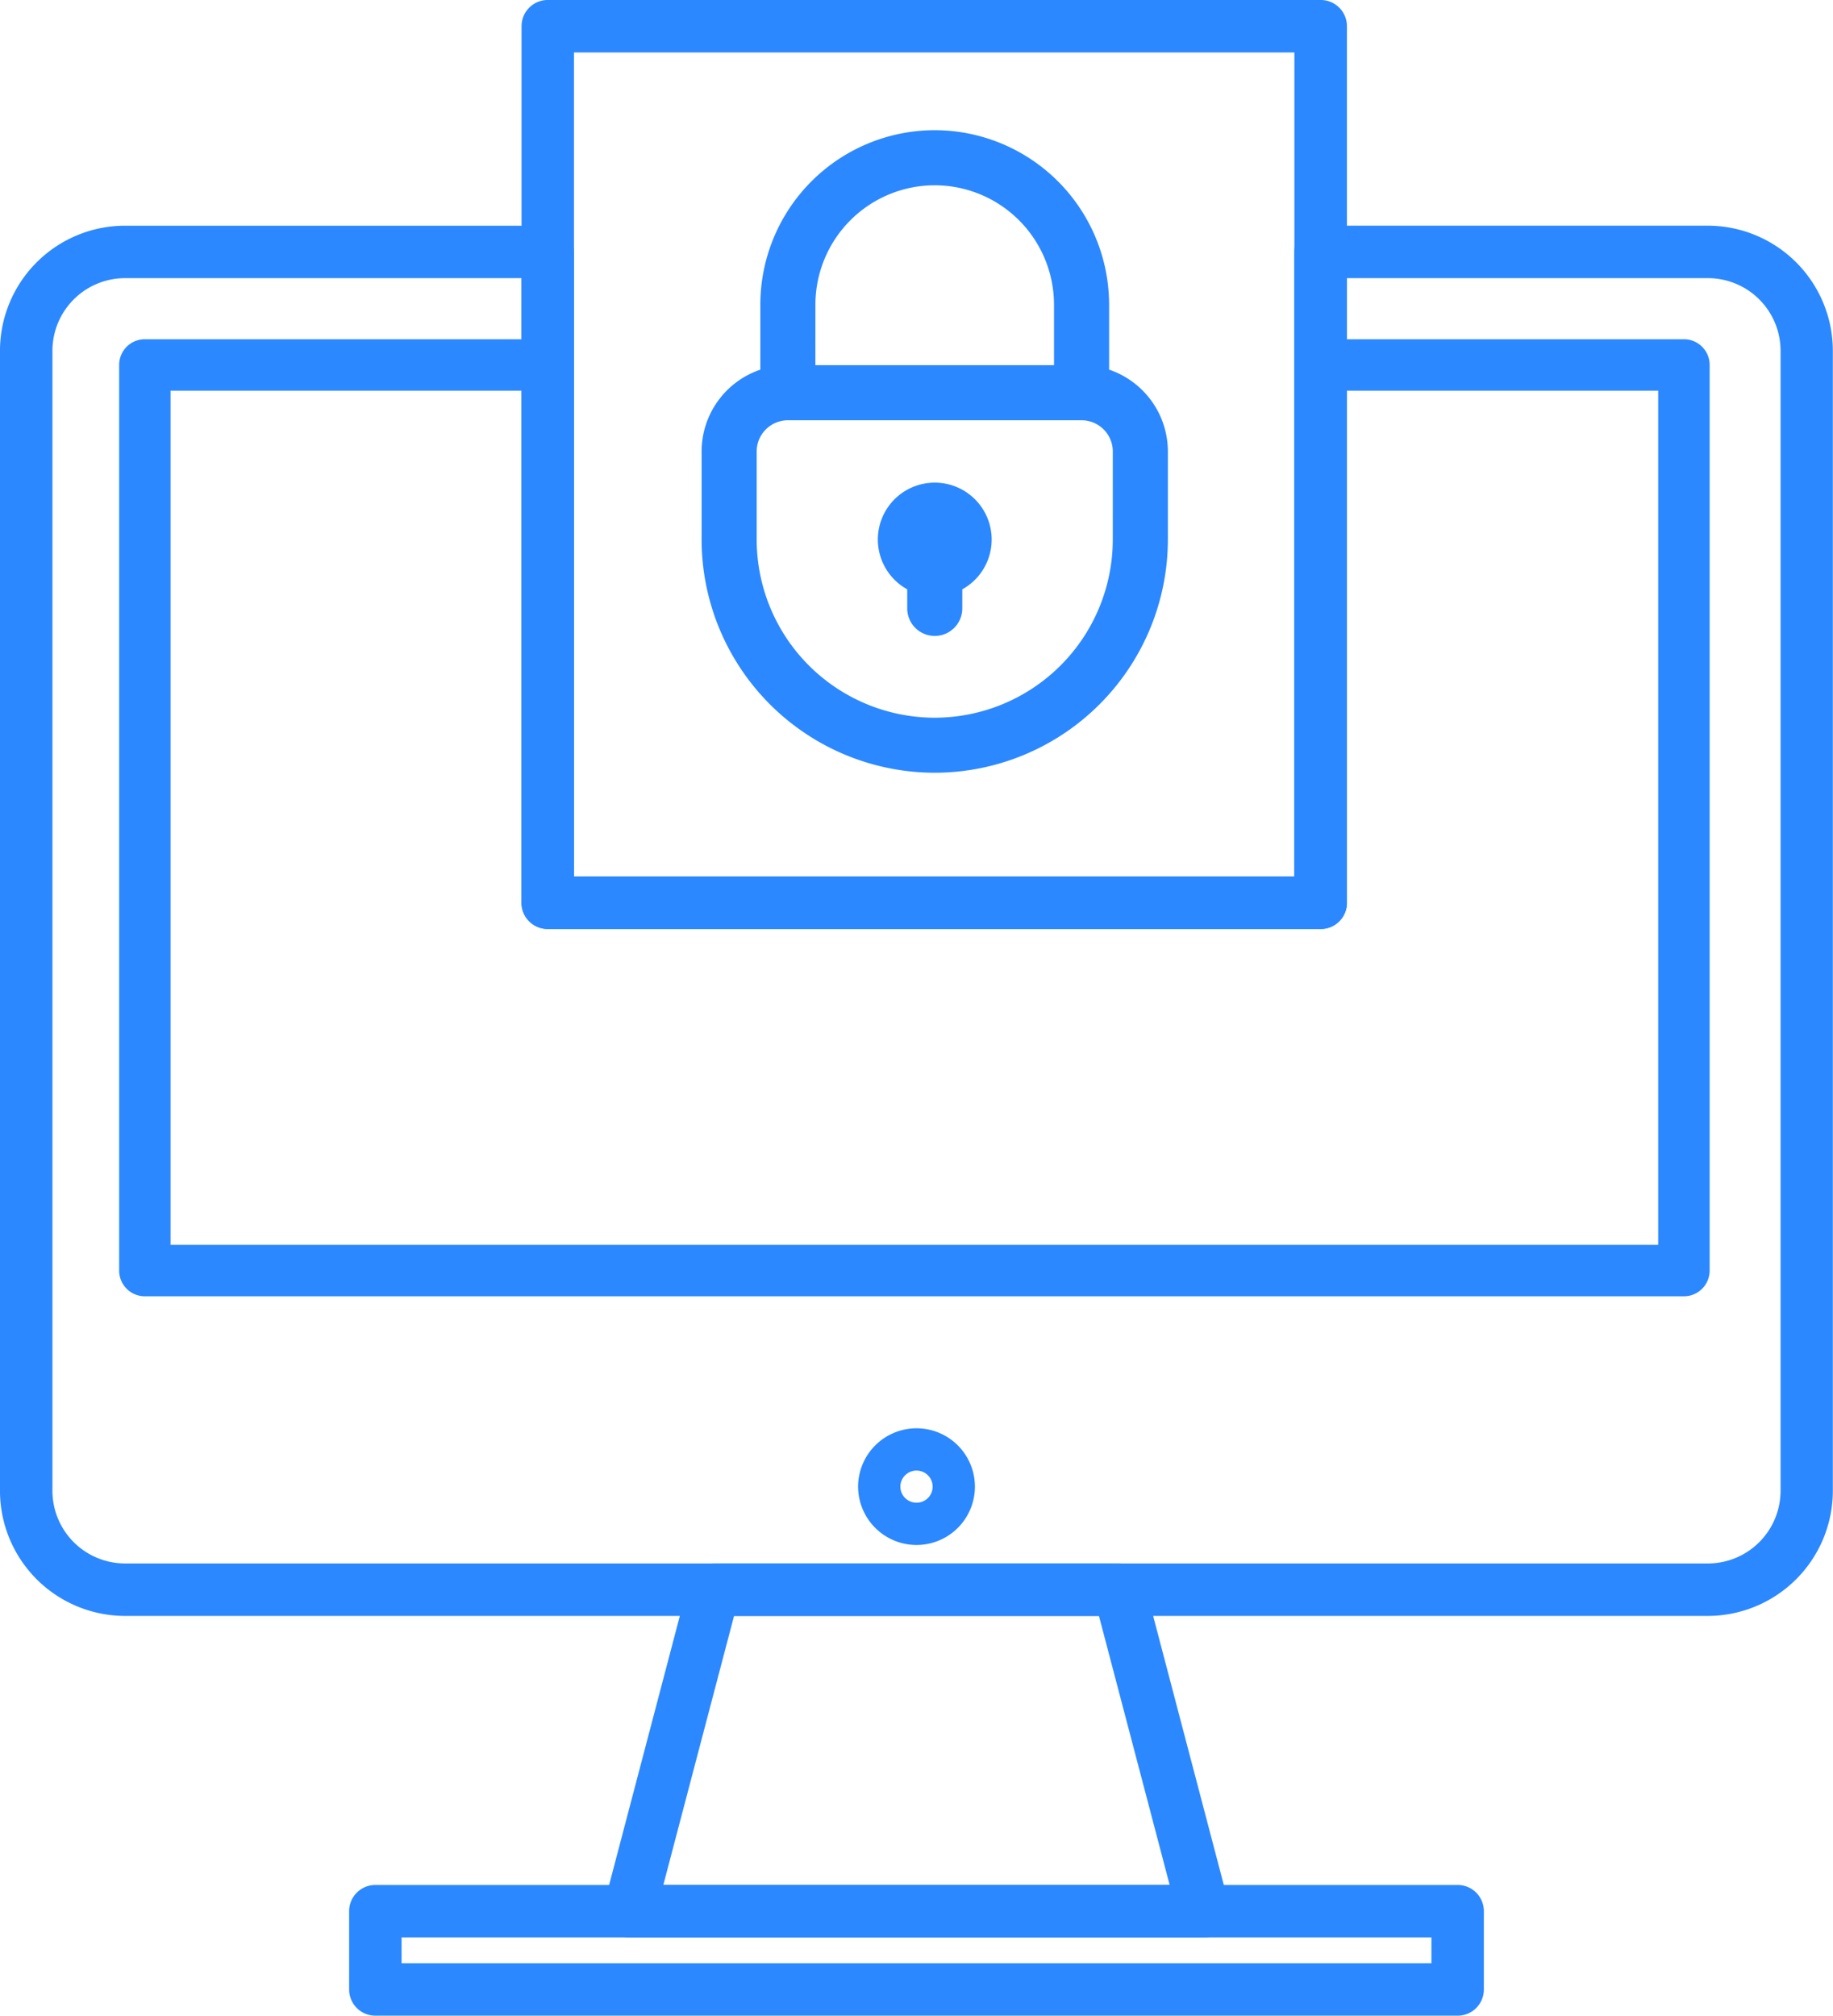 <svg xmlns="http://www.w3.org/2000/svg" width="90.197" height="99.165" viewBox="0 0 90.197 99.165">
  <g id="Group_198" data-name="Group 198" transform="translate(0.375 0.375)">
    <g id="Group_156" data-name="Group 156" transform="translate(0 0)">
      <g id="Group_155" data-name="Group 155">
        <g id="Group_149" data-name="Group 149" transform="translate(0 11.103)">
          <path id="Path_672" data-name="Path 672" d="M-894.205,1082.8H-972.1a5.785,5.785,0,0,1-5.776-5.779v-56.089a5.783,5.783,0,0,1,5.776-5.776h20.8a.915.915,0,0,1,.915.915v31.105h36.2V1016.07a.915.915,0,0,1,.916-.915h19.056a5.784,5.784,0,0,1,5.777,5.776v56.089A5.786,5.786,0,0,1-894.205,1082.8Zm-77.894-65.814a3.951,3.951,0,0,0-3.946,3.946v56.089a3.952,3.952,0,0,0,3.946,3.948h77.894a3.953,3.953,0,0,0,3.947-3.948v-56.089a3.951,3.951,0,0,0-3.947-3.946h-18.141v31.105a.914.914,0,0,1-.915.915H-951.3a.914.914,0,0,1-.915-.915v-31.105Z" transform="translate(977.875 -1015.155)" fill="#2c88ff" stroke="#2c88ff" stroke-miterlimit="10" stroke-width="0.75"/>
        </g>
        <g id="Group_150" data-name="Group 150" transform="translate(29.677 76.916)">
          <path id="Path_673" data-name="Path 673" d="M-920.322,1095.675h-28.287a.917.917,0,0,1-.724-.357.914.914,0,0,1-.16-.79l4.158-15.817a.916.916,0,0,1,.885-.684h19.943a.917.917,0,0,1,.886.684l4.1,15.607a.934.934,0,0,1,.113.442A.915.915,0,0,1-920.322,1095.675Zm-27.1-1.83h25.888l-3.677-13.987h-18.533Z" transform="translate(949.524 -1078.027)" fill="#2c88ff" stroke="#2c88ff" stroke-miterlimit="10" stroke-width="0.75"/>
        </g>
        <g id="Group_151" data-name="Group 151" transform="translate(17.18 92.734)">
          <path id="Path_674" data-name="Path 674" d="M-907.291,1098.819h-53.257a.914.914,0,0,1-.915-.915v-3.851a.914.914,0,0,1,.915-.915h53.257a.914.914,0,0,1,.915.915v3.851A.914.914,0,0,1-907.291,1098.819Zm-52.341-1.83h51.425v-2.021h-51.425Z" transform="translate(961.463 -1093.138)" fill="#2c88ff" stroke="#2c88ff" stroke-miterlimit="10" stroke-width="0.75"/>
        </g>
        <g id="Group_152" data-name="Group 152" transform="translate(5.87 16.689)">
          <path id="Path_675" data-name="Path 675" d="M-895.644,1020.491h-17.12c.005.068.022.137.022.205,0,.526.048,1.05.1,1.576h16.1v42.773h-73.952v-42.773h18.344a9.054,9.054,0,0,1,.022-1.781h-19.256a.889.889,0,0,0-.89.89v44.554a.89.89,0,0,0,.89.891h75.733a.891.891,0,0,0,.891-.891v-44.554A.89.89,0,0,0-895.644,1020.491Z" transform="translate(972.267 -1020.491)" fill="#2c88ff" stroke="#2c88ff" stroke-miterlimit="10" stroke-width="0.75"/>
        </g>
        <g id="Group_153" data-name="Group 153" transform="translate(41.974 70.018)">
          <path id="Path_676" data-name="Path 676" d="M-935.022,1076.927a2.753,2.753,0,0,1-2.755-2.744,2.754,2.754,0,0,1,2.755-2.747,2.748,2.748,0,0,1,2.744,2.747A2.747,2.747,0,0,1-935.022,1076.927Zm0-3.661a.922.922,0,0,0-.925.917.921.921,0,0,0,.925.914.915.915,0,0,0,.914-.914A.917.917,0,0,0-935.022,1073.267Z" transform="translate(937.777 -1071.437)" fill="#2c88ff" stroke="#2c88ff" stroke-miterlimit="10" stroke-width="0.25"/>
        </g>
        <g id="Group_154" data-name="Group 154" transform="translate(25.665)">
          <path id="Path_677" data-name="Path 677" d="M-914.408,1049.5h-38.035a.914.914,0,0,1-.915-.915v-43.122a.915.915,0,0,1,.915-.916h38.035a.915.915,0,0,1,.915.916v43.122A.914.914,0,0,1-914.408,1049.5Zm-37.12-1.83h36.2v-41.292h-36.2Z" transform="translate(953.357 -1004.548)" fill="#2c88ff" stroke="#2c88ff" stroke-miterlimit="10" stroke-width="0.75"/>
        </g>
      </g>
    </g>
    <path id="Path_678" data-name="Path 678" d="M-925.2,1022.09v-3.2a8.591,8.591,0,0,0-8.582-8.581,8.591,8.591,0,0,0-8.58,8.581v3.2a4.253,4.253,0,0,0-2.89,4.023v4.335a11.484,11.484,0,0,0,11.472,11.472,11.485,11.485,0,0,0,11.472-11.472v-4.335a4.255,4.255,0,0,0-2.891-4.023Zm-14.452-3.2a5.878,5.878,0,0,1,5.87-5.871,5.878,5.878,0,0,1,5.871,5.871v2.98h-11.742Zm14.633,11.561a8.773,8.773,0,0,1-8.763,8.762,8.772,8.772,0,0,1-8.76-8.762v-4.335a1.537,1.537,0,0,1,1.535-1.536h14.453a1.538,1.538,0,0,1,1.536,1.536Zm0,0" transform="translate(979.401 -1004.279)" fill="#2c88ff"/>
    <path id="Path_679" data-name="Path 679" d="M-934.168,1026.873a2.8,2.8,0,0,0-2.8,2.8,2.8,2.8,0,0,0,1.446,2.449v.938a1.354,1.354,0,0,0,1.354,1.355,1.355,1.355,0,0,0,1.356-1.355v-.938a2.8,2.8,0,0,0,1.445-2.449,2.8,2.8,0,0,0-2.8-2.8Zm0,0" transform="translate(979.789 -1003.504)" fill="#2c88ff"/>
  </g>
</svg>
